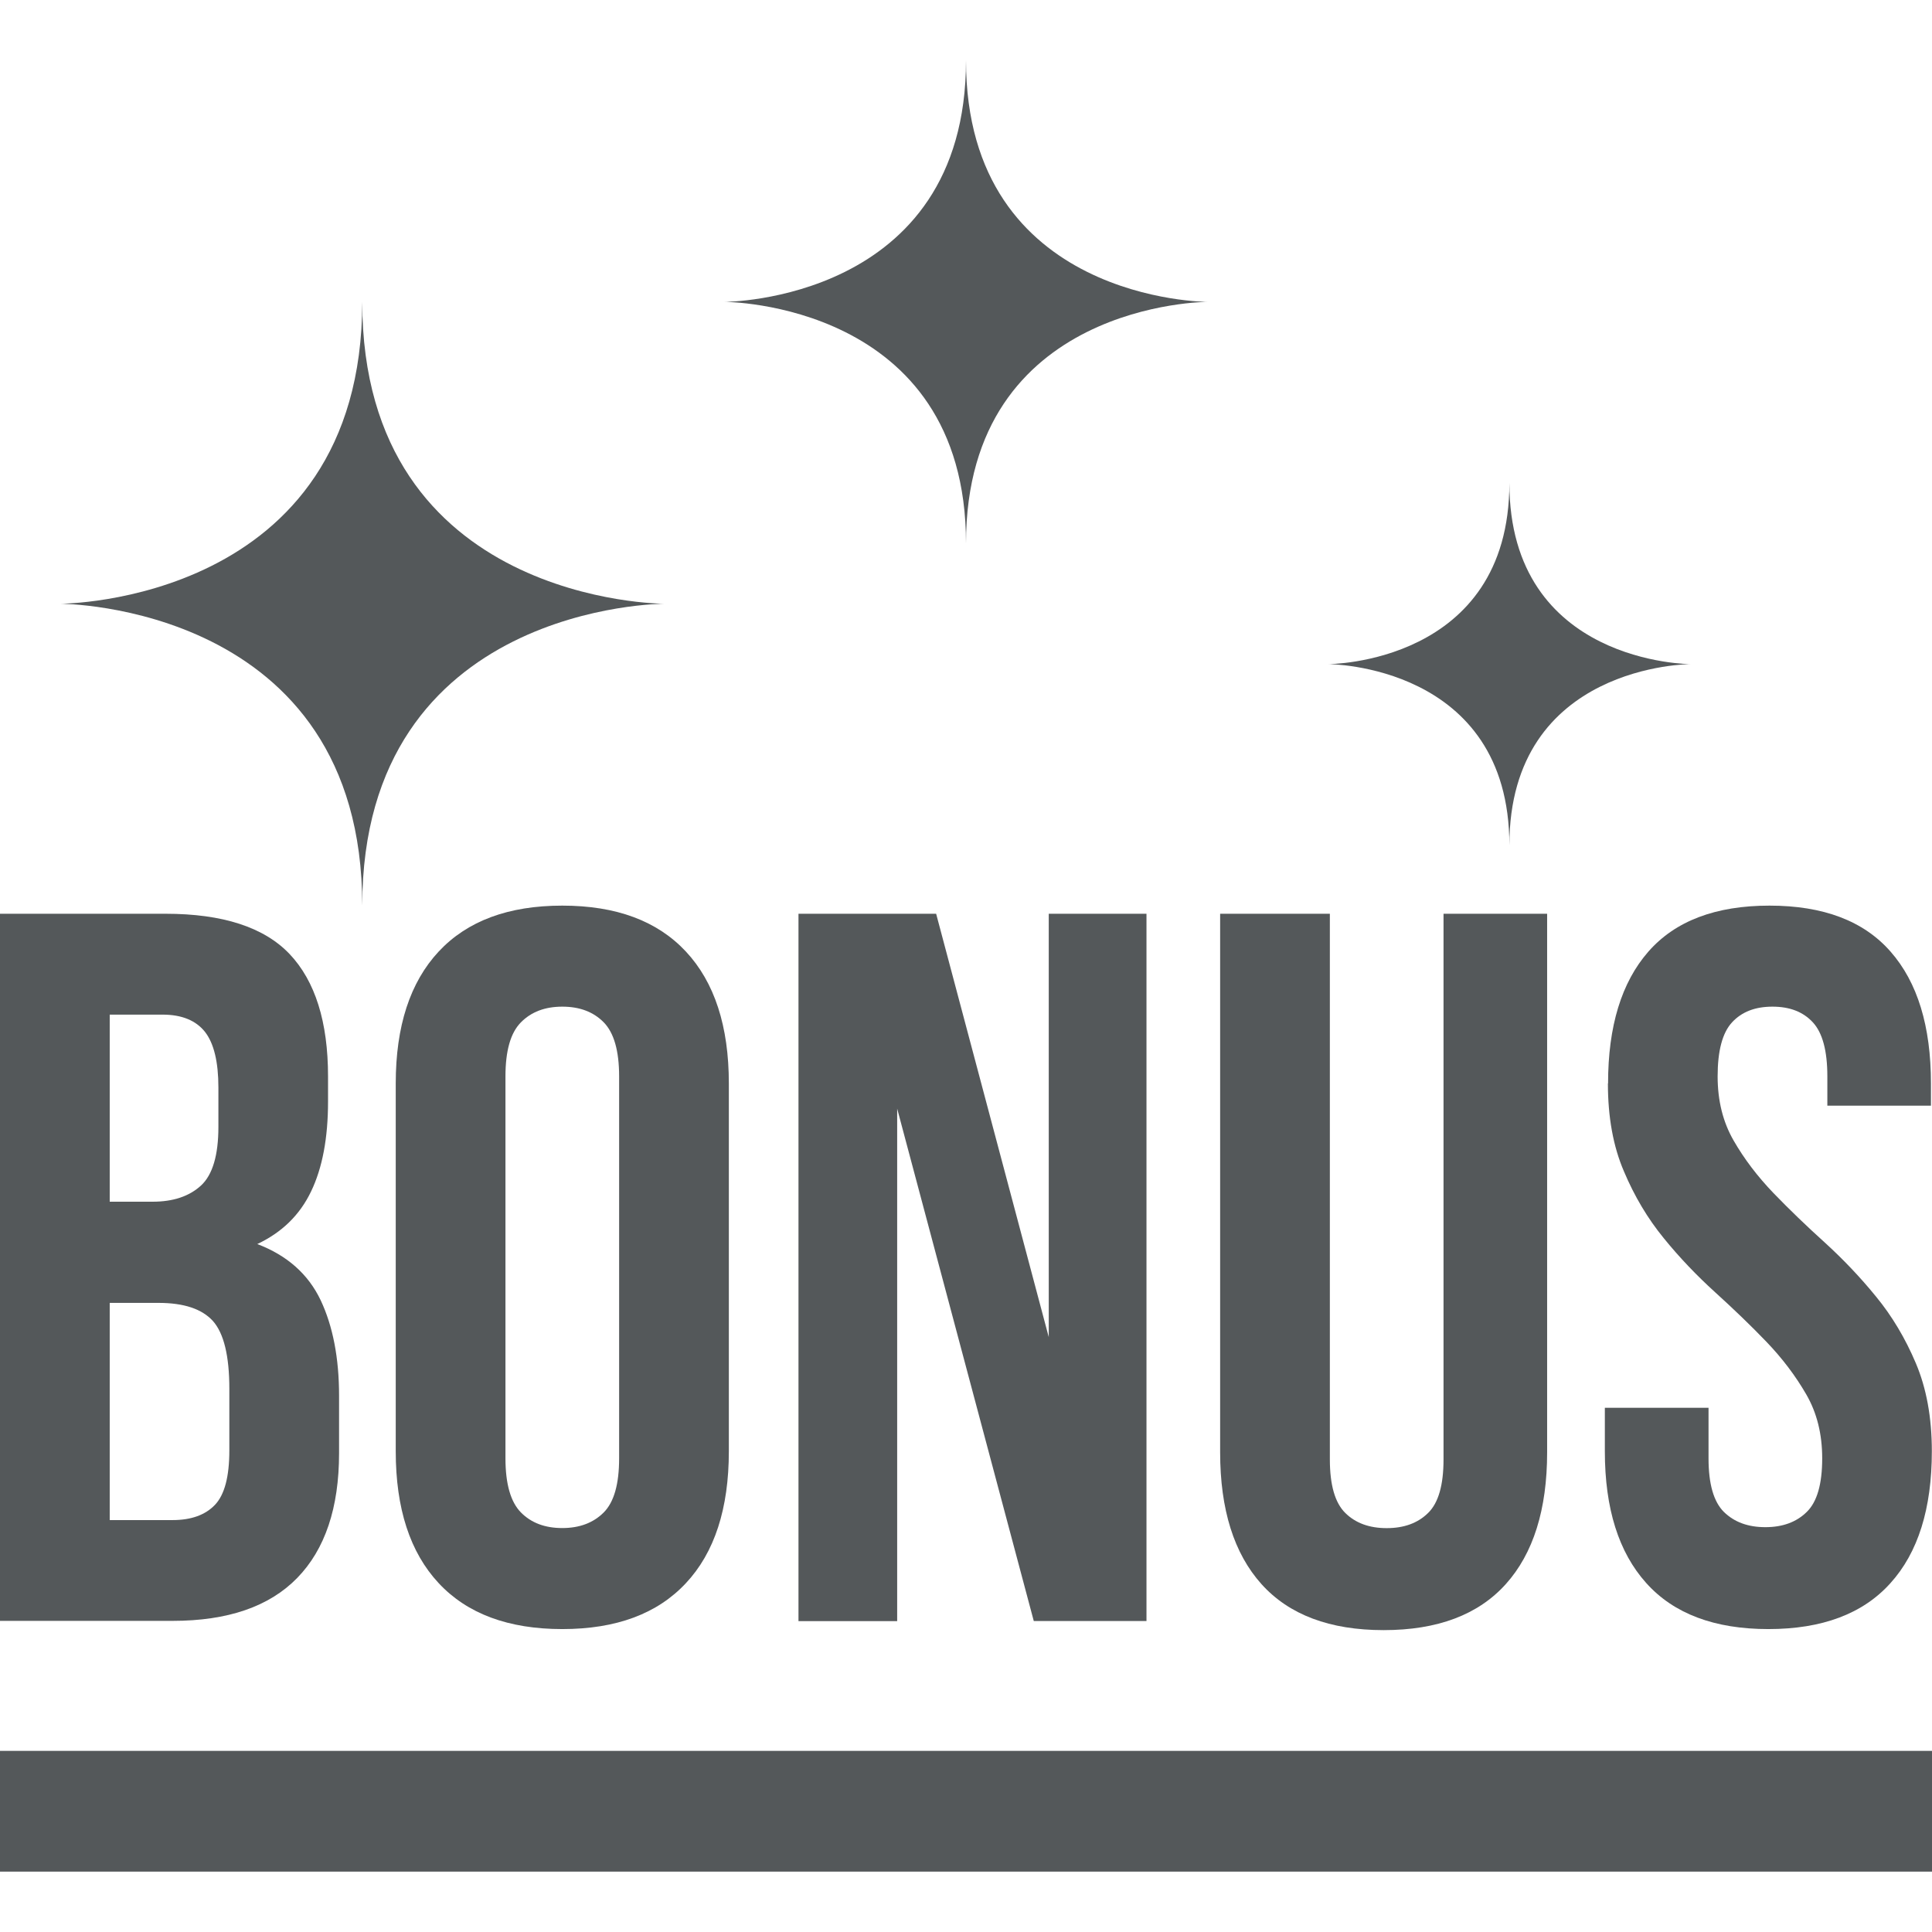 <svg width="24" height="24" viewBox="0 0 24 24" fill="none" xmlns="http://www.w3.org/2000/svg">
<g clip-path="url(#clip0_2_14)">
<path d="M2.056 11.351C2.766 11.351 3.281 11.518 3.598 11.852C3.915 12.187 4.075 12.694 4.075 13.371V13.684C4.075 14.136 4.005 14.509 3.864 14.801C3.724 15.094 3.5 15.311 3.196 15.454C3.567 15.595 3.829 15.828 3.983 16.151C4.135 16.473 4.212 16.869 4.212 17.337V18.052C4.212 18.73 4.038 19.247 3.692 19.602C3.345 19.958 2.829 20.135 2.144 20.135H0V11.351H2.056ZM1.363 12.606V14.928H1.896C2.151 14.928 2.351 14.861 2.497 14.727C2.641 14.594 2.713 14.35 2.713 13.999V13.508C2.713 13.191 2.657 12.96 2.546 12.818C2.434 12.677 2.259 12.604 2.019 12.604H1.362L1.363 12.606ZM1.363 16.183V18.883H2.143C2.374 18.883 2.55 18.82 2.67 18.694C2.79 18.568 2.849 18.343 2.849 18.017V17.252C2.849 16.842 2.78 16.562 2.645 16.41C2.509 16.26 2.284 16.185 1.97 16.185H1.363V16.183Z" fill="#54585A"/>
<path d="M4.916 13.459C4.916 12.748 5.094 12.202 5.449 11.821C5.804 11.44 6.316 11.25 6.985 11.25C7.655 11.25 8.166 11.44 8.521 11.821C8.876 12.202 9.054 12.748 9.054 13.459V18.028C9.054 18.74 8.876 19.287 8.521 19.666C8.166 20.047 7.655 20.237 6.985 20.237C6.316 20.237 5.804 20.047 5.449 19.666C5.094 19.285 4.916 18.74 4.916 18.028V13.459ZM6.279 18.116C6.279 18.435 6.344 18.659 6.471 18.788C6.599 18.918 6.77 18.982 6.985 18.982C7.2 18.982 7.371 18.917 7.5 18.788C7.628 18.659 7.691 18.435 7.691 18.116V13.371C7.691 13.054 7.627 12.83 7.5 12.7C7.371 12.569 7.2 12.505 6.985 12.505C6.77 12.505 6.599 12.57 6.471 12.7C6.342 12.83 6.279 13.054 6.279 13.371V18.116Z" fill="#54585A"/>
<path d="M11.145 13.773V20.138H9.919V11.351H11.629L13.028 16.61V11.351H14.242V20.137H12.842L11.145 13.772V13.773Z" fill="#54585A"/>
<path d="M16.52 11.351V18.129C16.52 18.448 16.584 18.669 16.712 18.795C16.84 18.921 17.011 18.983 17.226 18.983C17.441 18.983 17.612 18.921 17.74 18.795C17.869 18.669 17.932 18.448 17.932 18.129V11.351H19.219V18.041C19.219 18.752 19.047 19.299 18.705 19.679C18.362 20.06 17.856 20.25 17.188 20.25C16.52 20.25 16.014 20.06 15.671 19.679C15.329 19.298 15.157 18.752 15.157 18.041V11.351H16.52Z" fill="#54585A"/>
<path d="M19.976 13.459C19.976 12.748 20.143 12.202 20.477 11.821C20.811 11.44 21.313 11.25 21.981 11.25C22.65 11.25 23.151 11.44 23.485 11.821C23.82 12.202 23.987 12.748 23.987 13.459V13.735H22.7V13.371C22.7 13.054 22.64 12.83 22.52 12.7C22.399 12.569 22.233 12.505 22.018 12.505C21.802 12.505 21.636 12.57 21.516 12.7C21.396 12.83 21.337 13.054 21.337 13.371C21.337 13.673 21.403 13.938 21.535 14.167C21.667 14.397 21.833 14.615 22.03 14.82C22.229 15.026 22.441 15.23 22.668 15.435C22.894 15.641 23.108 15.865 23.305 16.107C23.504 16.349 23.669 16.626 23.8 16.936C23.931 17.246 23.998 17.609 23.998 18.028C23.998 18.74 23.827 19.287 23.484 19.666C23.142 20.047 22.636 20.237 21.967 20.237C21.299 20.237 20.793 20.047 20.451 19.666C20.108 19.285 19.936 18.74 19.936 18.028V17.488H21.224V18.116C21.224 18.435 21.288 18.656 21.415 18.782C21.544 18.908 21.714 18.971 21.93 18.971C22.145 18.971 22.316 18.908 22.444 18.782C22.573 18.656 22.636 18.435 22.636 18.116C22.636 17.814 22.57 17.549 22.437 17.32C22.304 17.09 22.139 16.872 21.942 16.667C21.744 16.461 21.531 16.257 21.305 16.052C21.078 15.846 20.864 15.623 20.667 15.38C20.469 15.138 20.304 14.862 20.173 14.551C20.04 14.242 19.974 13.878 19.974 13.459H19.976Z" fill="#54585A"/>
<rect y="21.75" width="24" height="1.5" fill="#54585A"/>
<path d="M4.5 11.25C4.5 7.5 0.75 7.5 0.75 7.5C0.75 7.5 4.5 7.5 4.5 3.75C4.5 7.5 8.25 7.5 8.25 7.5C8.25 7.5 4.5 7.5 4.5 11.25Z" fill="#54585A"/>
<path d="M18.75 10.5C18.75 8.25 16.5 8.25 16.5 8.25C16.5 8.25 18.75 8.25 18.75 6C18.75 8.25 21 8.25 21 8.25C21 8.25 18.75 8.25 18.75 10.5V10.5Z" fill="#54585A"/>
<path d="M12 6.75C12 3.75 9 3.75 9 3.75C9 3.75 12 3.75 12 0.75C12 3.75 15 3.75 15 3.75C15 3.75 12 3.75 12 6.75V6.75Z" fill="#54585A"/>
</g>
<defs>
<clipPath id="clip0_2_14">
<rect width="24" height="24" fill="white"/>
</clipPath>
</defs>
</svg>
